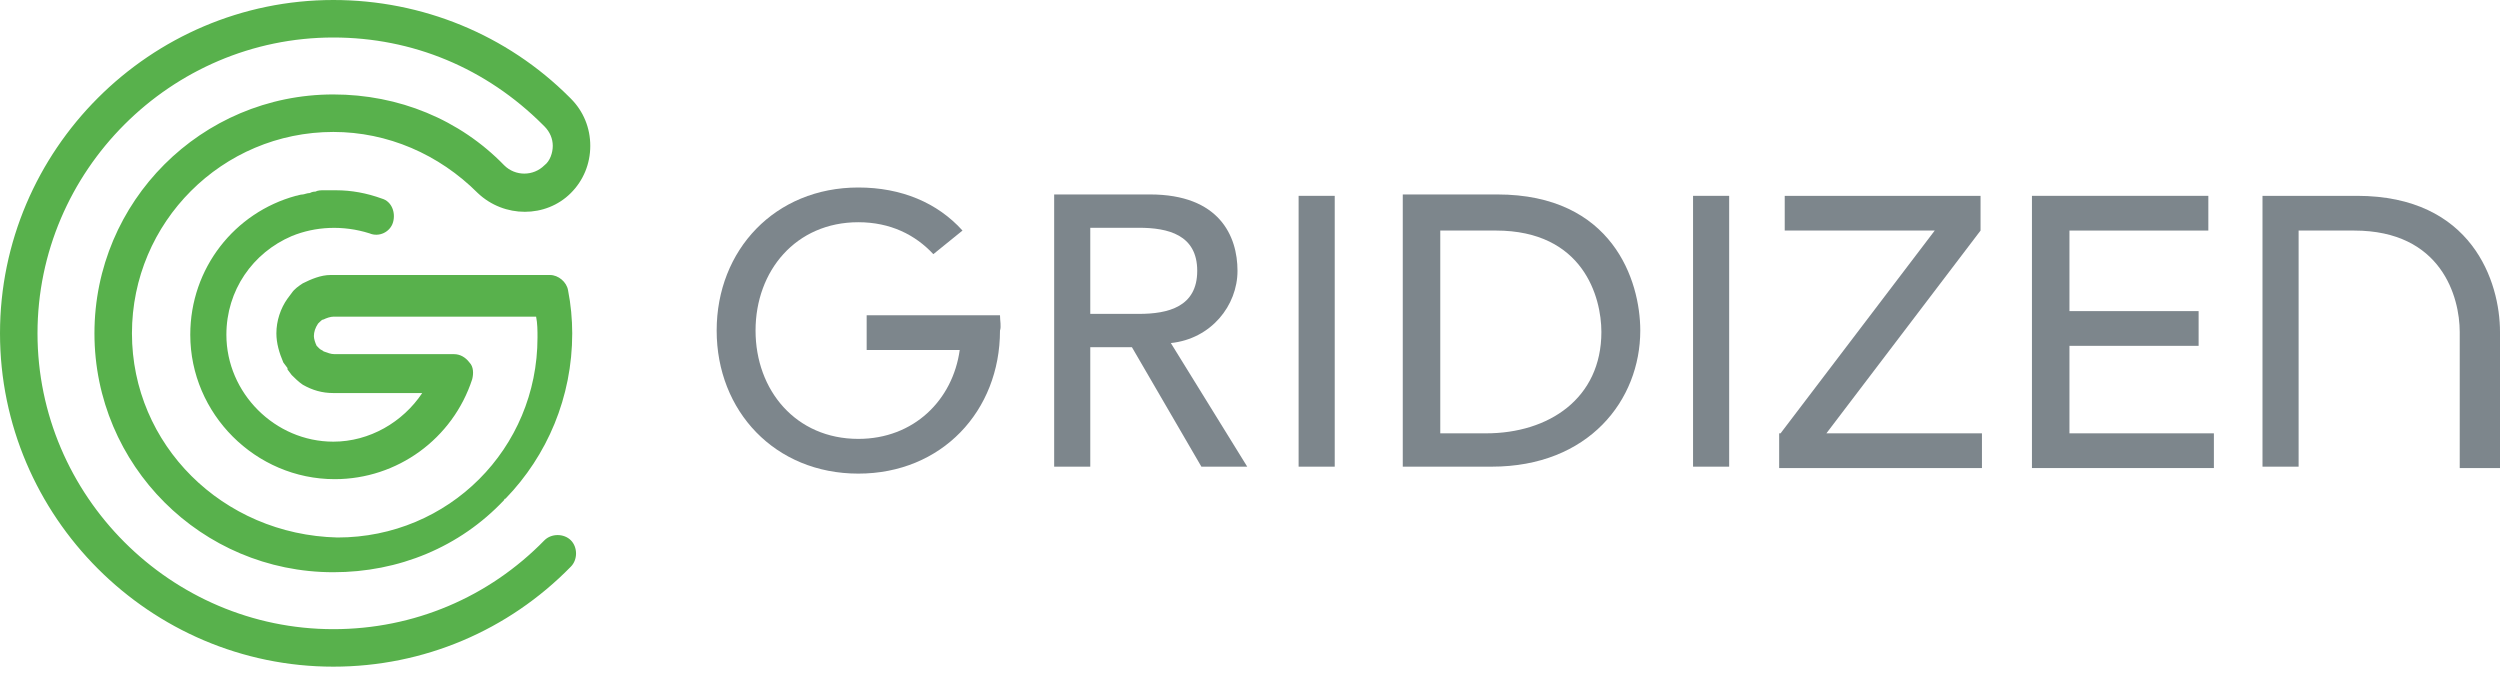 <?xml version="1.0" encoding="UTF-8"?> <svg xmlns="http://www.w3.org/2000/svg" width="200" height="54" viewBox="0 0 200 54" fill="none"><g clip-path="url(#clip0)"><path d="M43.556 43.222C39.111 47.778 33.111 50.333 26.667 50.333C13.667 50.333 3 39.667 3 26.667C3 13.667 13.667 3 26.667 3C33 3 38.889 5.444 43.444 10L43.556 10.111C44 10.556 44.222 11.111 44.222 11.667C44.222 12.222 44 12.889 43.556 13.222C42.667 14.111 41.222 14.111 40.333 13.222C36.778 9.556 31.889 7.556 26.667 7.556C16.111 7.556 7.556 16.111 7.556 26.667C7.556 37.222 16.111 45.778 26.667 45.778C31.889 45.778 36.778 43.778 40.333 40C40.333 40 40.333 39.889 40.444 39.889C43.778 36.444 45.778 31.778 45.778 26.667C45.778 25.556 45.667 24.333 45.444 23.222C45.333 22.556 44.667 22 44 22C44 22 27 22 26.889 22H26.667H26.444C25.667 22 24.889 22.333 24.222 22.667C23.889 22.889 23.556 23.111 23.333 23.444L23 23.889C22.444 24.667 22.111 25.667 22.111 26.667C22.111 27.444 22.333 28.222 22.667 29L23 29.444V29.556L23.333 30C23.556 30.222 23.889 30.556 24.222 30.778C25 31.222 25.778 31.444 26.667 31.444H26.778C26.778 31.444 31.111 31.444 33.778 31.444C32.222 33.778 29.556 35.333 26.667 35.333C22 35.333 18.111 31.444 18.111 26.778C18.111 23.222 20.222 20.222 23.333 18.889C25.222 18.111 27.444 18 29.556 18.667C30.333 19 31.222 18.556 31.444 17.778C31.667 17 31.333 16.111 30.556 15.889C29.333 15.444 28.111 15.222 26.889 15.222H26.778C26.667 15.222 26.444 15.222 26.333 15.222C26.222 15.222 26.111 15.222 25.889 15.222C25.667 15.222 25.444 15.222 25.222 15.333C25.111 15.333 25 15.333 24.778 15.444C24.556 15.444 24.333 15.556 24.222 15.556C24 15.556 23.778 15.667 23.667 15.667C18.778 17 15.222 21.444 15.222 26.778C15.222 33.111 20.444 38.333 26.778 38.333C31.778 38.333 36.222 35.111 37.778 30.333C37.889 29.889 37.889 29.333 37.556 29C37.222 28.556 36.778 28.333 36.333 28.333H26.889C26.889 28.333 26.889 28.333 26.778 28.333C26.444 28.333 26.222 28.222 25.889 28.111C25.778 28 25.667 28 25.556 27.889L25.444 27.778L25.333 27.667C25.222 27.444 25.111 27.111 25.111 26.889C25.111 26.556 25.222 26.222 25.444 25.889L25.556 25.778C25.667 25.667 25.778 25.556 25.889 25.556C26.111 25.444 26.444 25.333 26.667 25.333H26.778H26.889C26.889 25.333 26.889 25.333 27 25.333C27 25.333 40.556 25.333 42.889 25.333C43 25.889 43 26.444 43 27C43 31.444 41.222 35.444 38.333 38.333C35.444 41.222 31.444 43 27 43C17.778 42.778 10.556 35.556 10.556 26.667C10.556 17.778 17.778 10.556 26.667 10.556C31 10.556 35.111 12.333 38.222 15.444C40.333 17.444 43.667 17.444 45.667 15.444C46.667 14.444 47.222 13.111 47.222 11.667C47.222 10.222 46.667 8.889 45.667 7.889L45.556 7.778C40.556 2.778 33.778 0 26.667 0C12 0 0 12 0 26.667C0 41.333 12 53.333 26.667 53.333C33.889 53.333 40.667 50.444 45.667 45.333C46.222 44.778 46.222 43.778 45.667 43.222C45.111 42.667 44.111 42.667 43.556 43.222Z" fill="#58B14C"></path><path d="M80 25.222H69.333V28H76.778C76.222 32 73.111 35.111 68.667 35.111C63.667 35.111 60.444 31.222 60.444 26.444C60.444 21.667 63.667 17.778 68.667 17.778C71.222 17.778 73.222 18.778 74.667 20.333L77 18.444C75 16.222 72.111 15 68.667 15C62 15 57.333 20 57.333 26.444C57.333 32.889 62 37.889 68.667 37.889C75.333 37.889 80 32.889 80 26.444C80.111 26.111 80 25.667 80 25.222Z" fill="#7D868C"></path><path d="M87.222 18.222H91.111C93.444 18.222 95.778 18.778 95.778 21.667C95.778 24.555 93.444 25.111 91.111 25.111H87.222V18.222ZM84.333 37.333H87.222V27.778H90.555L96.111 37.333H99.778L93.667 27.444C96.889 27.111 99 24.444 99 21.667C99 18.889 97.555 15.556 92 15.556H84.333V37.333Z" fill="#7D868C"></path><path d="M103.889 15.667H106.778V37.333H103.889V15.667Z" fill="#7D868C"></path><path d="M115.222 18.444H119.667C126.667 18.444 128.111 23.778 128.111 26.555C128.111 31.889 123.889 34.667 118.889 34.667H115.222V18.444ZM112.222 37.333H119.333C127.111 37.333 131.222 32 131.222 26.444C131.222 22.444 129 15.556 119.778 15.556H112.222V37.333Z" fill="#7D868C"></path><path d="M135.444 15.667H138.333V37.333H135.444V15.667Z" fill="#7D868C"></path><path d="M142.444 34.667L154.778 18.445H142.778V15.667H158.444V18.445L146.111 34.667H158.556V37.444H142.333V34.667H142.444Z" fill="#7D868C"></path><path d="M162.778 15.667H176.667V18.445H165.556V24.889H175.889V27.667H165.556V34.667H177.111V37.444H162.556V15.667H162.778Z" fill="#7D868C"></path><path d="M188.555 15.667H181V37.333H183.889V18.445H188.333C195.333 18.445 196.778 23.778 196.778 26.556V37.444H197H199.778H200V26.556C200 22.556 197.778 15.667 188.555 15.667Z" fill="#7D868C"></path></g><defs><clipPath id="clip0"><rect width="200" height="53.333" fill="white"></rect></clipPath></defs></svg> 
